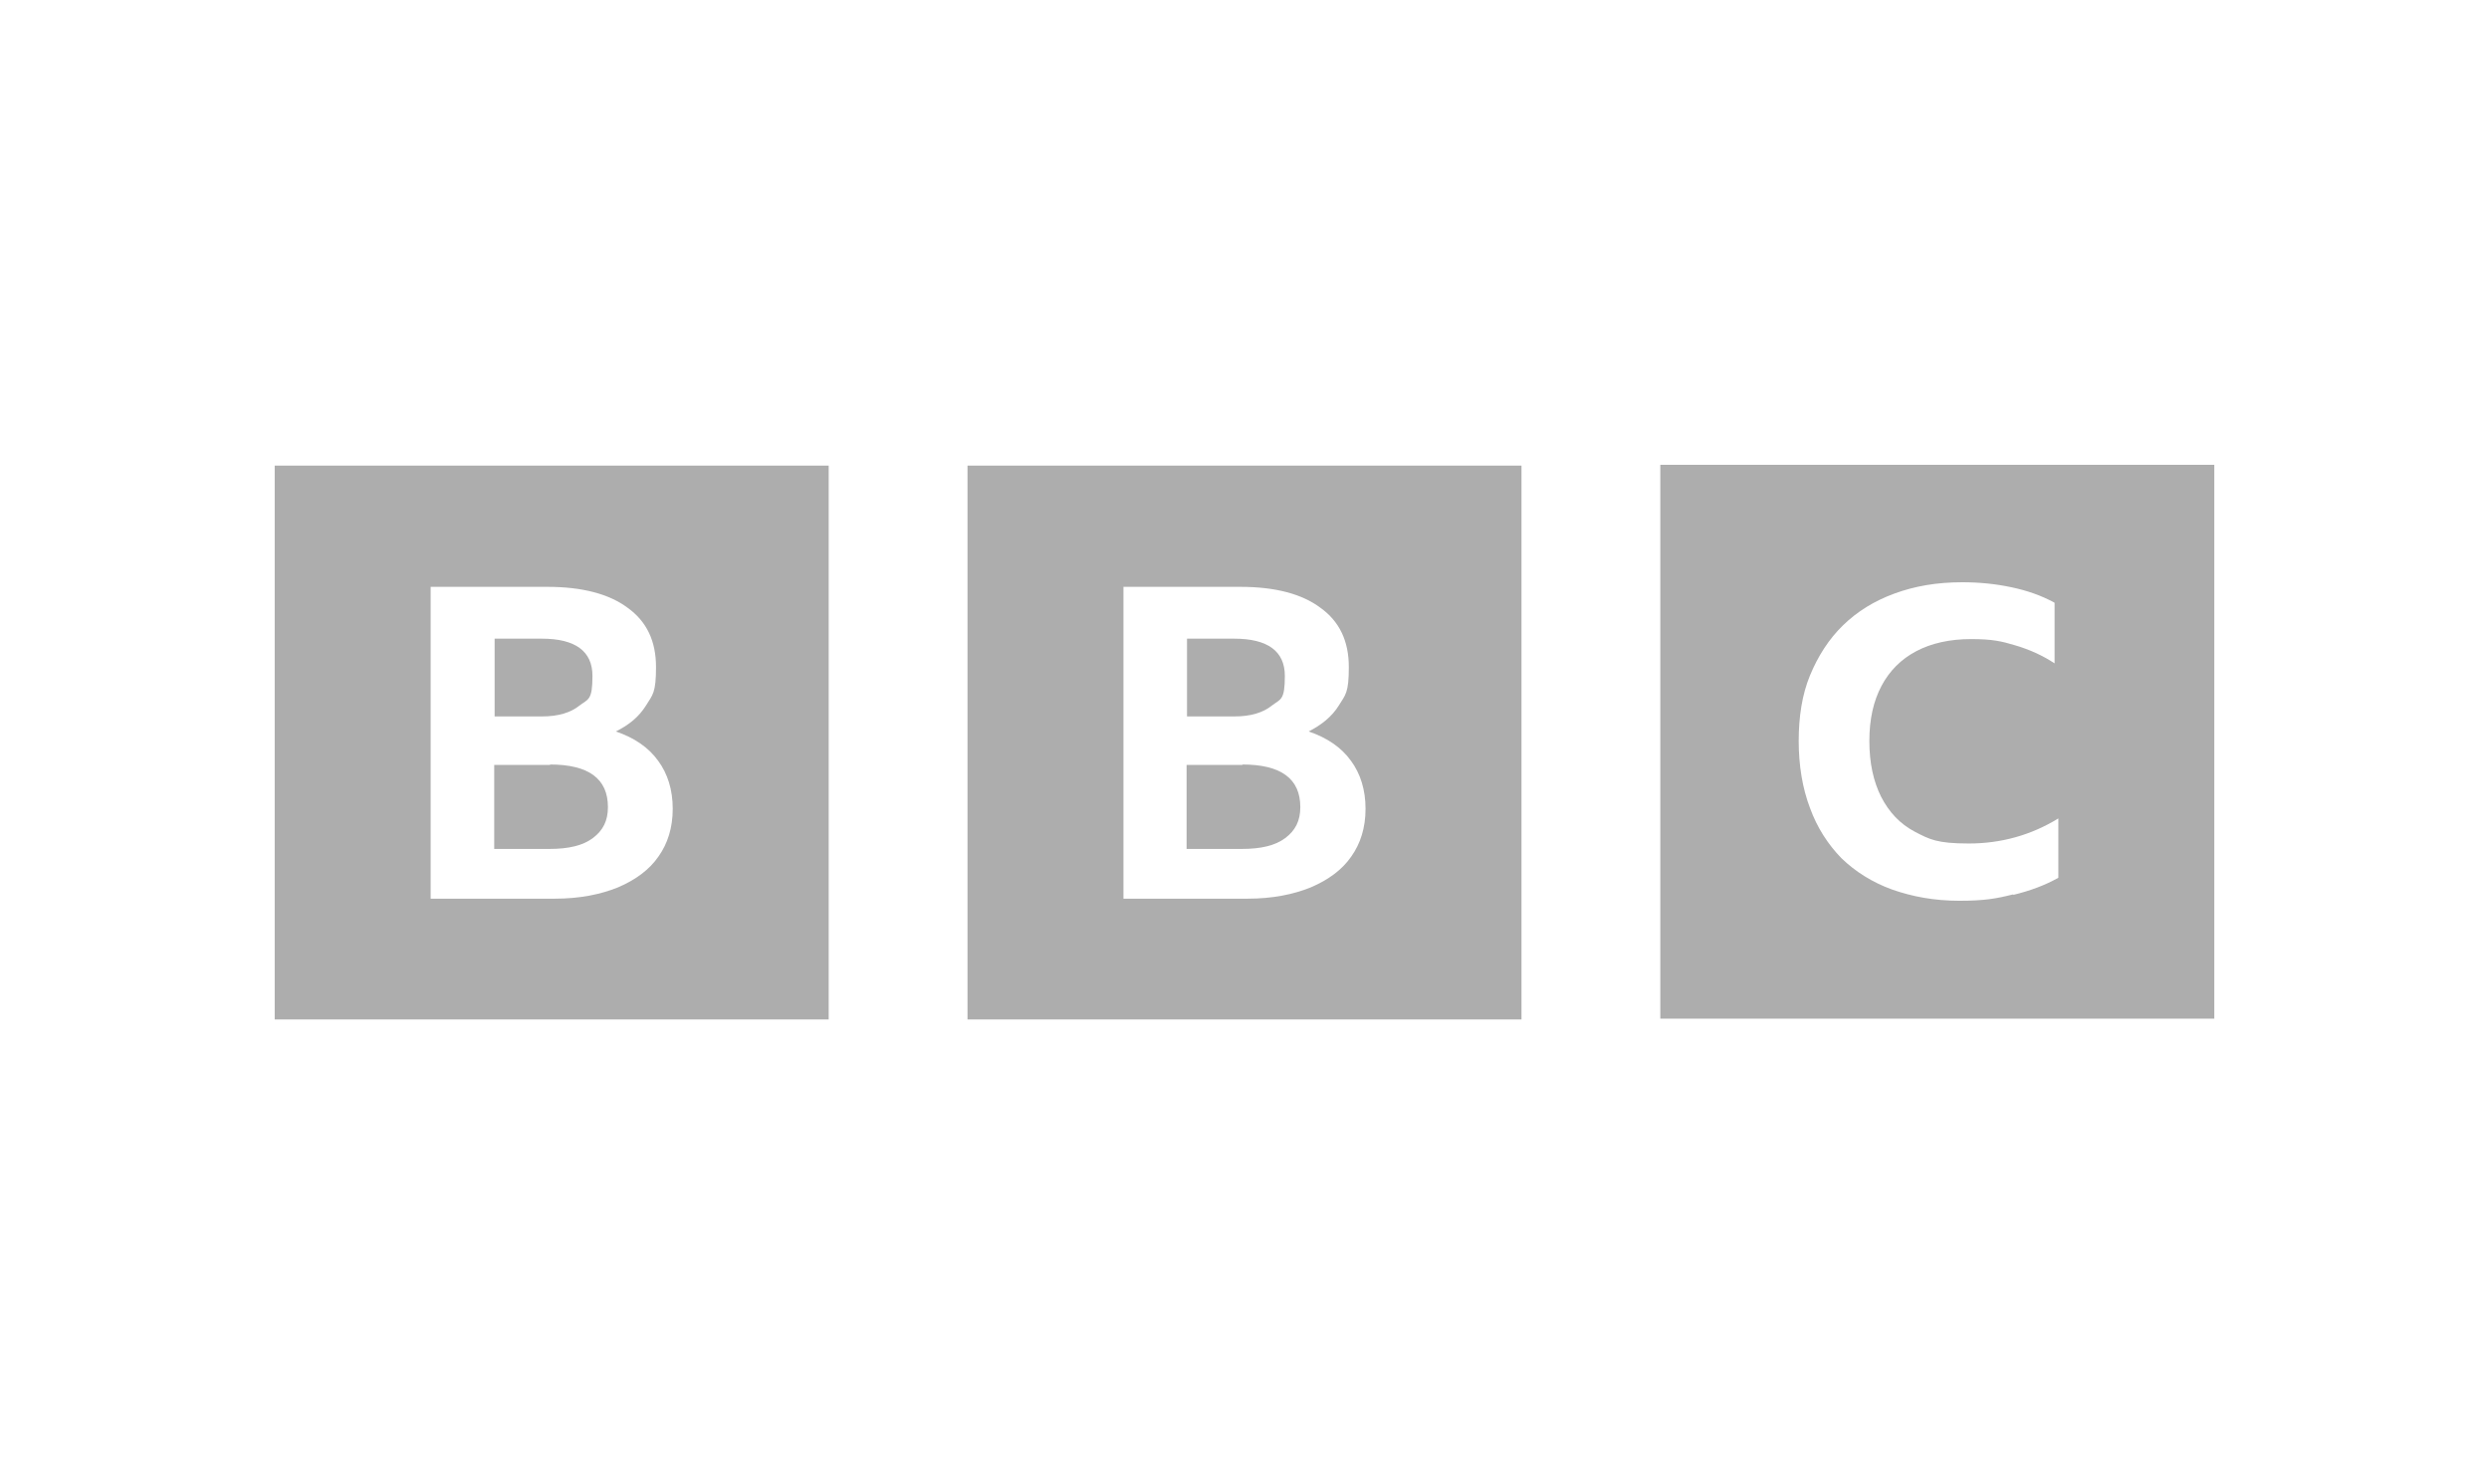 <?xml version="1.0" encoding="UTF-8"?>
<svg xmlns="http://www.w3.org/2000/svg" version="1.1" viewBox="0 0 595.3 355.1">
  <defs>
    <style>
      .cls-1 {
        fill: #adadad;
      }
    </style>
  </defs>
  <!-- Generator: Adobe Illustrator 28.6.0, SVG Export Plug-In . SVG Version: 1.2.0 Build 709)  -->
  <g>
    <g id="Layer_1">
      <g id="uob">
        <g>
          <path class="cls-1" d="M103,140.4h28c8.2,0,14.7,1.7,19.1,5,4.6,3.3,6.8,8,6.8,14.2s-.8,6.6-2.4,9.2c-1.7,2.7-4,4.6-7.2,6.2,4.4,1.5,7.8,3.8,10.1,7,2.3,3.1,3.5,7,3.5,11.5s-1.2,8.3-3.4,11.4c-2.2,3.2-5.5,5.6-9.7,7.4-4.2,1.7-9.2,2.7-15.1,2.7h-29.7v-74.5h0ZM65.7,243.9h132.5V111.4H65.7v132.5ZM129.6,152.8c8,0,12.1,3,12.1,8.9s-1,5.5-3.1,7.1c-2.1,1.7-5.1,2.6-8.9,2.6h-11.4v-18.6h11.3ZM131.6,183h-13.4v20.1h13.2c4.6,0,8-.8,10.4-2.6s3.6-4.1,3.6-7.4c0-6.8-4.6-10.2-13.9-10.2h0Z"/>
          <path class="cls-1" d="M268.7,140.4h28c8.3,0,14.7,1.7,19.1,5,4.6,3.3,6.8,8,6.8,14.2s-.8,6.6-2.4,9.2c-1.7,2.7-4.1,4.6-7.2,6.2,4.4,1.5,7.8,3.8,10.1,7,2.3,3.1,3.5,7,3.5,11.5s-1.2,8.3-3.4,11.4c-2.2,3.2-5.5,5.6-9.7,7.4-4.2,1.7-9.2,2.7-15.1,2.7h-29.7v-74.5h0ZM231.4,243.9h132.5V111.4h-132.5v132.5ZM295.2,152.8c8,0,12.1,3,12.1,8.9s-1,5.5-3.1,7.1c-2.1,1.7-5.1,2.6-8.9,2.6h-11.4v-18.6h11.3,0ZM297.2,183h-13.4v20.1h13.2c4.6,0,8-.8,10.4-2.6s3.6-4.1,3.6-7.4c0-6.8-4.6-10.2-13.9-10.2h0Z"/>
          <path class="cls-1" d="M481.5,214.1c4.1-1,7.6-2.3,10.8-4.1v-14.2c-6.5,4-13.7,6-21.4,6s-9.4-1-12.9-2.8c-3.6-1.9-6.2-4.7-8.1-8.4-1.8-3.6-2.8-8-2.8-13.3s1-9.6,2.9-13.2c1.9-3.6,4.7-6.4,8.3-8.3,3.6-1.9,8-2.9,13.1-2.9s7.3.5,10.6,1.5c3.4,1,6.5,2.4,9.4,4.3v-14.5c-3.1-1.7-6.5-2.9-10.3-3.7s-7.6-1.2-11.8-1.2c-6,0-11.3.9-16.2,2.7s-8.9,4.3-12.3,7.6-6,7.4-7.9,12-2.7,9.9-2.7,15.7.9,11.3,2.7,16c1.7,4.7,4.3,8.7,7.5,12,3.3,3.2,7.4,5.8,12.1,7.5,4.8,1.7,10.1,2.7,16.1,2.7s8.8-.5,12.8-1.5h.2ZM529.6,243.7h-132.5V111.2h132.5v132.5Z"/>
        </g>
      </g>
    </g>
  </g>
</svg>